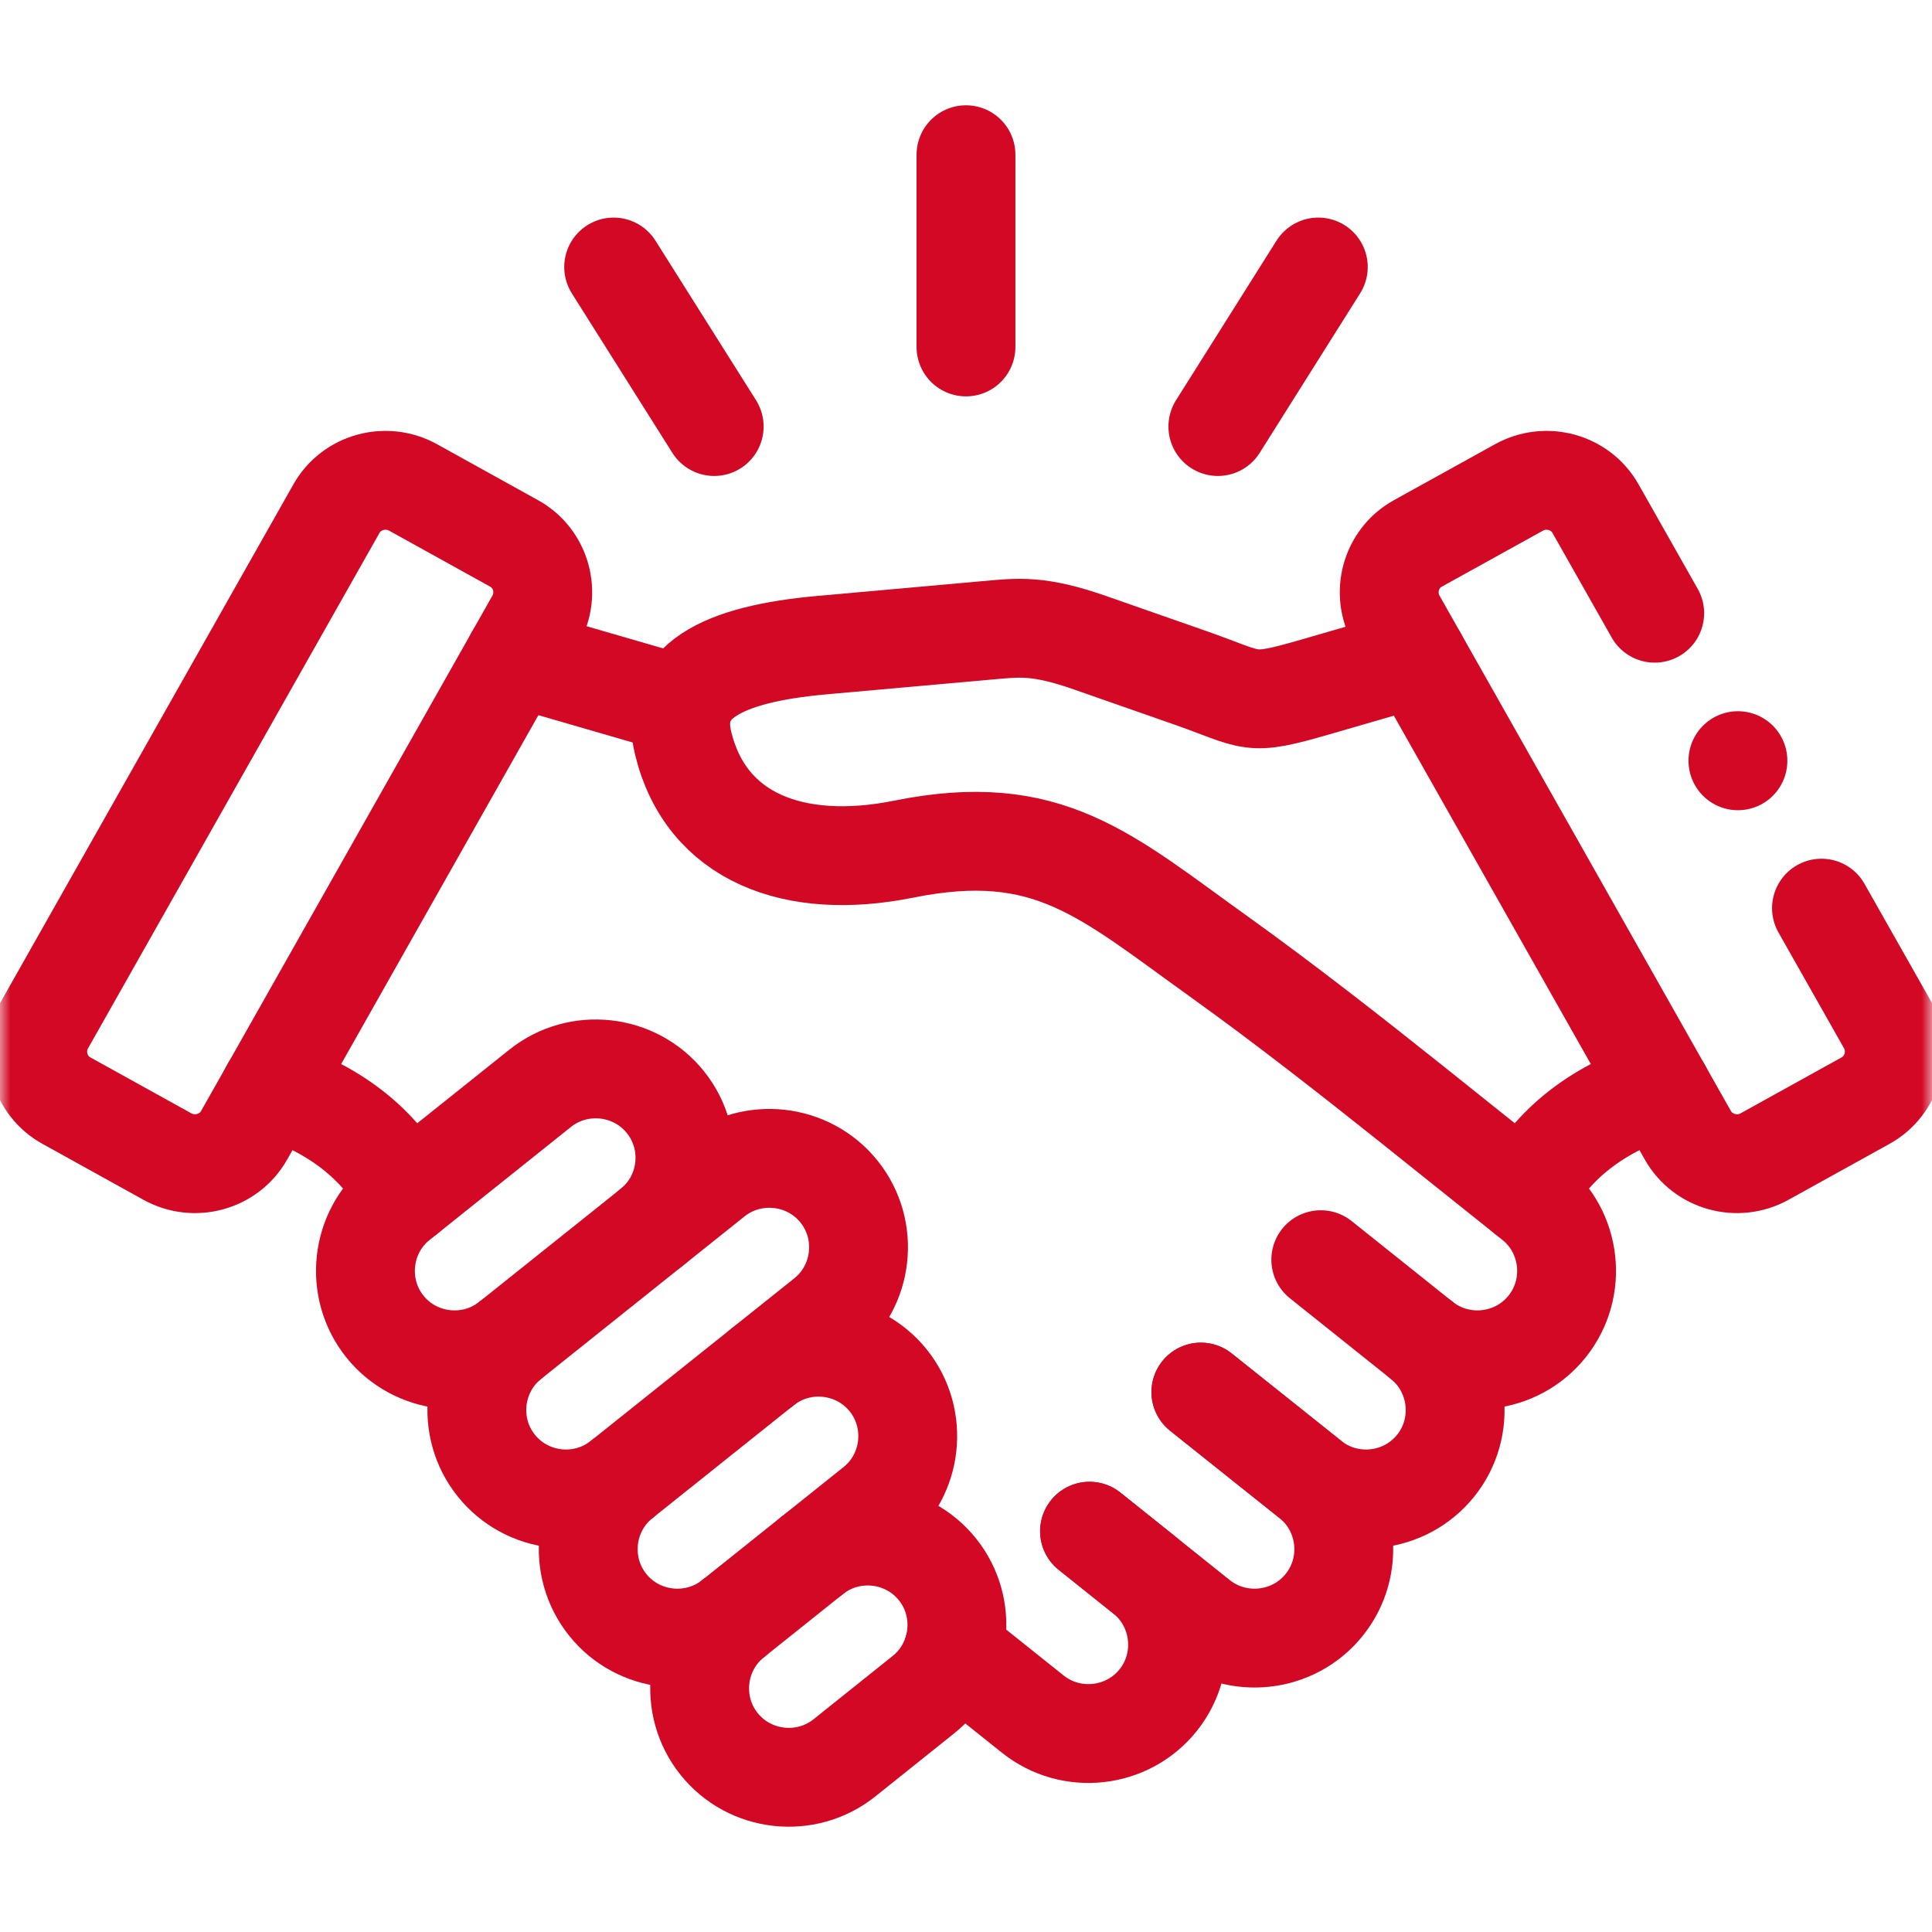 <svg width="93" height="93" viewBox="0 0 93 93" fill="none" xmlns="http://www.w3.org/2000/svg">
<g clip-path="url(#clip0_1_184)">
<mask id="mask0_1_184" style="mask-type:luminance" maskUnits="userSpaceOnUse" x="0" y="0" width="93" height="93">
<path d="M0 7.62939e-06H93V93H0V7.62939e-06Z" fill="white"/>
</mask>
<g mask="url(#mask0_1_184)">
<path d="M31.361 59.084C33.21 57.612 33.508 54.902 32.036 53.061C30.558 51.214 27.845 50.916 26.001 52.387L19.2 57.824C17.351 59.294 17.053 62.01 18.525 63.852C19.998 65.693 22.716 65.997 24.56 64.52" stroke="#D20824" stroke-width="4.758" stroke-miterlimit="10" stroke-linecap="round" stroke-linejoin="round"/>
<path d="M29.925 71.217C28.076 72.694 27.778 75.404 29.25 77.246C30.723 79.092 33.441 79.39 35.285 77.919L42.086 72.483C43.935 71.011 44.233 68.296 42.761 66.454C41.283 64.613 38.57 64.309 36.726 65.786" stroke="#D20824" stroke-width="4.758" stroke-miterlimit="10" stroke-linecap="round" stroke-linejoin="round"/>
<path d="M35.285 77.919C33.442 79.391 33.138 82.106 34.615 83.948C36.088 85.789 38.801 86.093 40.65 84.616L44.455 81.571C46.298 80.1 46.602 77.39 45.129 75.548C43.652 73.702 40.938 73.403 39.095 74.874" stroke="#D20824" stroke-width="4.758" stroke-miterlimit="10" stroke-linecap="round" stroke-linejoin="round"/>
<path d="M63.578 60.637L68.438 64.52C70.281 65.997 70.585 68.707 69.113 70.549C67.635 72.39 64.921 72.694 63.078 71.217L57.806 67.01" stroke="#D20824" stroke-width="4.758" stroke-miterlimit="10" stroke-linecap="round" stroke-linejoin="round"/>
<path d="M57.806 67.01L63.078 71.217C64.921 72.694 65.225 75.404 63.748 77.246C62.275 79.092 59.556 79.39 57.713 77.919L52.446 73.707" stroke="#D20824" stroke-width="4.758" stroke-miterlimit="10" stroke-linecap="round" stroke-linejoin="round"/>
<path d="M52.446 73.707L55.077 75.811C56.92 77.287 57.224 79.998 55.751 81.839C54.274 83.686 51.56 83.984 49.717 82.513L45.886 79.452" stroke="#D20824" stroke-width="4.758" stroke-miterlimit="10" stroke-linecap="round" stroke-linejoin="round"/>
<path d="M87.68 43.715L90.836 49.29C91.567 50.586 91.109 52.258 89.806 52.978L84.94 55.673C83.638 56.394 81.98 55.941 81.249 54.65L67.223 29.843C66.487 28.546 66.945 26.88 68.248 26.16L73.119 23.464C74.421 22.744 76.074 23.192 76.805 24.488L79.652 29.518" stroke="#D20824" stroke-width="4.758" stroke-miterlimit="10" stroke-linecap="round" stroke-linejoin="round"/>
<path d="M73.458 57.546C74.606 55.067 77.109 53.23 79.982 52.407" stroke="#D20824" stroke-width="4.758" stroke-miterlimit="10" stroke-linecap="round" stroke-linejoin="round"/>
<path d="M68.438 64.52C70.281 65.997 73 65.693 74.473 63.852C75.95 62.011 75.647 59.294 73.803 57.824L67.908 53.112C65.045 50.828 61.812 48.297 58.743 46.096C53.192 42.12 50.458 39.476 43.502 40.875C38.245 41.935 33.992 40.33 32.885 35.778C32.175 32.851 34.667 31.488 39.605 31.051L47.482 30.346C49.037 30.208 49.964 30.064 52.482 30.943L57.234 32.605C60.447 33.726 60.014 34.024 63.356 33.057L68.237 31.643" stroke="#D20824" stroke-width="4.758" stroke-miterlimit="10" stroke-linecap="round" stroke-linejoin="round"/>
<path d="M24.75 26.16L19.885 23.464C18.582 22.744 16.924 23.192 16.193 24.488L2.168 49.29C1.431 50.587 1.89 52.258 3.192 52.978L8.058 55.673C9.361 56.394 11.019 55.941 11.75 54.65L25.775 29.842C26.511 28.546 26.053 26.88 24.75 26.16Z" stroke="#D20824" stroke-width="4.758" stroke-miterlimit="10" stroke-linecap="round" stroke-linejoin="round"/>
<path d="M32.901 33.973L24.771 31.617" stroke="#D20824" stroke-width="4.758" stroke-miterlimit="10" stroke-linecap="round" stroke-linejoin="round"/>
<path d="M19.545 57.546C18.392 55.067 15.889 53.23 13.016 52.407" stroke="#D20824" stroke-width="4.758" stroke-miterlimit="10" stroke-linecap="round" stroke-linejoin="round"/>
<path d="M46.499 16.701V7.447" stroke="#D20824" stroke-width="4.758" stroke-miterlimit="10" stroke-linecap="round" stroke-linejoin="round"/>
<path d="M34.379 20.532L29.539 12.853" stroke="#D20824" stroke-width="4.758" stroke-miterlimit="10" stroke-linecap="round" stroke-linejoin="round"/>
<path d="M58.624 20.532L63.459 12.853" stroke="#D20824" stroke-width="4.758" stroke-miterlimit="10" stroke-linecap="round" stroke-linejoin="round"/>
<path d="M24.56 64.52L34.358 56.692C36.202 55.221 38.92 55.524 40.393 57.366C41.865 59.207 41.567 61.918 39.718 63.394L29.925 71.217C28.077 72.694 25.363 72.39 23.891 70.549C22.413 68.707 22.717 65.997 24.56 64.52Z" stroke="#D20824" stroke-width="4.758" stroke-miterlimit="10" stroke-linecap="round" stroke-linejoin="round"/>
<path d="M83.658 36.622V36.615" stroke="#D20824" stroke-width="4.758" stroke-miterlimit="10" stroke-linecap="round" stroke-linejoin="round"/>
</g>
</g>
<defs>
<clipPath id="clip0_1_184">
<rect width="93" height="93" fill="white"/>
</clipPath>
</defs>
</svg>

